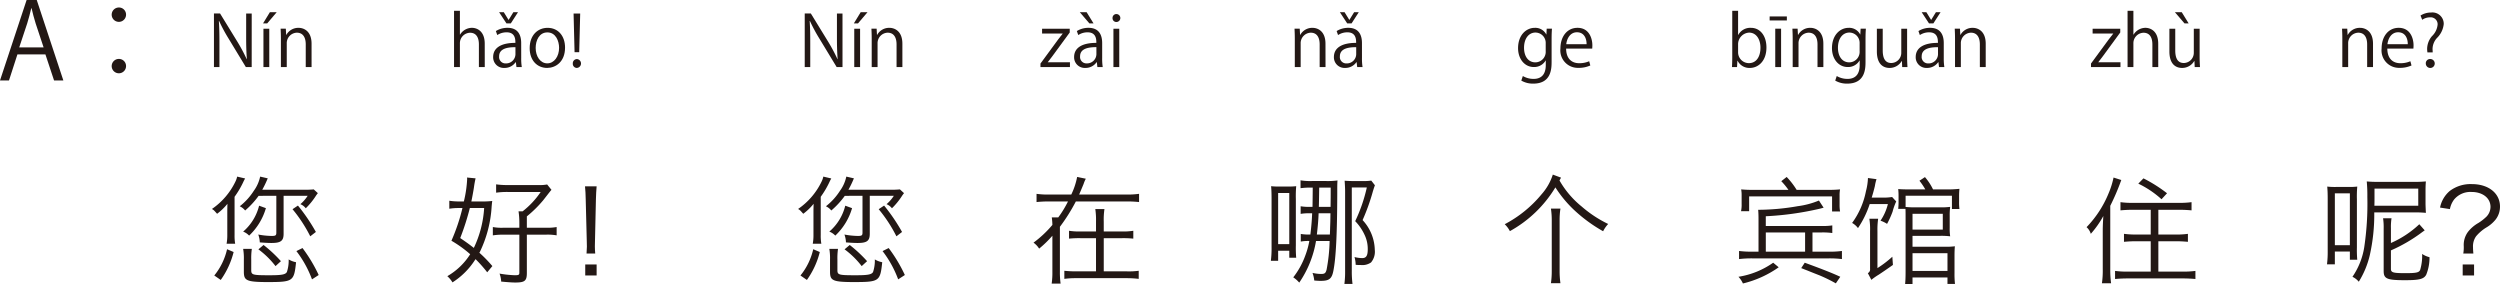 <svg xmlns="http://www.w3.org/2000/svg" width="426.319" height="48.46" viewBox="0 0 426.319 48.46"><defs><style>.a{fill:#231815;}</style></defs><g transform="translate(-77.205 -492.626)"><path class="a" d="M1042.576,506.346h-1.585l-1.476-4.448h-4.771l-1.44,4.448h-1.532l4.539-13.72h1.728Zm-3.367-5.636-1.351-4.069c-.288-.937-.521-1.8-.7-2.611h-.053c-.181.828-.433,1.693-.685,2.557l-1.368,4.123Z" transform="translate(-954.567)"/><path class="a" d="M1053.268,495.128a1.225,1.225,0,1,1-1.225-1.224A1.21,1.21,0,0,1,1053.268,495.128Zm0,8.751a1.225,1.225,0,1,1-1.225-1.206A1.215,1.215,0,0,1,1053.268,503.879Z" transform="translate(-954.567)"/><path class="a" d="M1074.692,504.065h-.995l-2.915-4.809a28.187,28.187,0,0,1-1.642-3.046l-.048.012c.084,1.163.1,2.23.1,3.813v4.03h-.936v-9.138h1.044l2.95,4.808a28.5,28.5,0,0,1,1.595,2.988l.024-.013c-.095-1.272-.12-2.362-.12-3.8v-3.981h.947Z" transform="translate(-954.567)"/><path class="a" d="M1077.791,494.711h1.164l-1.619,1.906h-.708Zm-.1,9.354h-.995v-6.536h.995Z" transform="translate(-954.567)"/><path class="a" d="M1084.905,504.065h-.995V500.2c0-1.067-.384-2-1.523-2a1.781,1.781,0,0,0-1.715,1.86v4.005h-1v-4.857c0-.672-.024-1.163-.048-1.691h.888l.059,1.067h.025a2.333,2.333,0,0,1,2.1-1.211c.816,0,2.207.492,2.207,2.711Z" transform="translate(-954.567)"/><path class="a" d="M1114.437,504.065h-1V500.2c0-1.067-.383-1.99-1.511-1.99a1.78,1.78,0,0,0-1.727,1.835v4.017h-1v-9.594h1v4.065h.024a2.4,2.4,0,0,1,2.027-1.163c.8,0,2.183.492,2.183,2.711Z" transform="translate(-954.567)"/><path class="a" d="M1120.653,502.506a9.142,9.142,0,0,0,.1,1.559h-.911l-.1-.839h-.036a2.272,2.272,0,0,1-1.931.983,1.812,1.812,0,0,1-1.907-1.858c0-1.572,1.368-2.423,3.79-2.412,0-.551,0-1.8-1.487-1.8a2.834,2.834,0,0,0-1.6.467l-.24-.683a3.721,3.721,0,0,1,1.991-.552c1.847,0,2.327,1.308,2.327,2.6Zm-1.775-5.889h-.743l-1.248-1.906h.8l.8,1.3h.025l.8-1.3h.792Zm.792,4.054c-1.235,0-2.783.181-2.783,1.559a1.087,1.087,0,0,0,1.128,1.211,1.6,1.6,0,0,0,1.655-1.535Z" transform="translate(-954.567)"/><path class="a" d="M1128.129,500.743c0,2.435-1.608,3.466-3.059,3.466-1.679,0-2.974-1.259-2.974-3.37,0-2.231,1.391-3.466,3.058-3.466C1126.941,497.373,1128.129,498.74,1128.129,500.743Zm-3.011-2.591c-1.415,0-2,1.392-2,2.651,0,1.452.8,2.627,1.979,2.627s2.015-1.175,2.015-2.651C1127.109,499.616,1126.545,498.152,1125.118,498.152Z" transform="translate(-954.567)"/><path class="a" d="M1129.451,503.466a.717.717,0,0,1,.708-.768.758.758,0,0,1-.012,1.511A.693.693,0,0,1,1129.451,503.466Zm1.092-1.944h-.792l-.168-6.584h1.128Z" transform="translate(-954.567)"/><path class="a" d="M1175.442,504.065h-.995l-2.915-4.809a28.187,28.187,0,0,1-1.642-3.046l-.048.012c.084,1.163.1,2.23.1,3.813v4.03H1169v-9.138h1.044l2.95,4.808a28.5,28.5,0,0,1,1.595,2.988l.024-.013c-.095-1.272-.12-2.362-.12-3.8v-3.981h.947Z" transform="translate(-954.567)"/><path class="a" d="M1178.541,494.711h1.164l-1.619,1.906h-.708Zm-.1,9.354h-.995v-6.536h.995Z" transform="translate(-954.567)"/><path class="a" d="M1185.655,504.065h-.995V500.2c0-1.067-.384-2-1.523-2a1.781,1.781,0,0,0-1.715,1.86v4.005h-1v-4.857c0-.672-.024-1.163-.048-1.691h.888l.059,1.067h.025a2.333,2.333,0,0,1,2.1-1.211c.816,0,2.207.492,2.207,2.711Z" transform="translate(-954.567)"/><path class="a" d="M1214.191,497.529v.636l-2.986,4.077c-.252.348-.492.66-.756.984v.024h3.778v.815H1209.2v-.6l3.01-4.1c.264-.347.5-.66.779-1v-.023h-3.513v-.816Z" transform="translate(-954.567)"/><path class="a" d="M1219.723,502.506a9.147,9.147,0,0,0,.095,1.559h-.911l-.095-.839h-.037a2.273,2.273,0,0,1-1.93.983,1.811,1.811,0,0,1-1.907-1.858c0-1.572,1.367-2.423,3.79-2.412,0-.551,0-1.8-1.488-1.8a2.83,2.83,0,0,0-1.594.467l-.241-.683a3.718,3.718,0,0,1,1.991-.552c1.847,0,2.327,1.308,2.327,2.6Zm-3.814-7.8h1.163l1.176,1.906h-.708Zm2.83,5.96c-1.235,0-2.782.181-2.782,1.559a1.086,1.086,0,0,0,1.127,1.211,1.6,1.6,0,0,0,1.655-1.535Z" transform="translate(-954.567)"/><path class="a" d="M1222.137,496.378a.647.647,0,0,1-.648-.684.654.654,0,0,1,.66-.672.678.678,0,0,1-.012,1.356Zm.5,7.687h-.995v-6.536h.995Z" transform="translate(-954.567)"/><path class="a" d="M1257.81,504.065h-1V500.2c0-1.067-.383-2-1.523-2a1.781,1.781,0,0,0-1.715,1.86v4.005h-1v-4.857c0-.672-.023-1.163-.048-1.691h.888l.059,1.067h.025a2.334,2.334,0,0,1,2.1-1.211c.815,0,2.207.492,2.207,2.711Z" transform="translate(-954.567)"/><path class="a" d="M1264.025,502.506a9.138,9.138,0,0,0,.1,1.559h-.912l-.1-.839h-.036a2.274,2.274,0,0,1-1.931.983,1.812,1.812,0,0,1-1.907-1.858c0-1.572,1.368-2.423,3.79-2.412,0-.551,0-1.8-1.487-1.8a2.833,2.833,0,0,0-1.595.467l-.24-.683a3.721,3.721,0,0,1,1.991-.552c1.847,0,2.326,1.308,2.326,2.6Zm-1.774-5.889h-.743l-1.248-1.906h.8l.8,1.3h.025l.8-1.3h.792Zm.791,4.054c-1.234,0-2.782.181-2.782,1.559a1.087,1.087,0,0,0,1.128,1.211,1.6,1.6,0,0,0,1.654-1.535Z" transform="translate(-954.567)"/><path class="a" d="M1296.425,497.517c-.036.467-.061,1-.061,1.8v3.814c0,1.14-.023,3.754-3.118,3.754a3.915,3.915,0,0,1-2.051-.516l.264-.779a3.6,3.6,0,0,0,1.835.491c1.2,0,2.075-.636,2.075-2.362v-.78h-.024a2.235,2.235,0,0,1-2.027,1.116c-1.559,0-2.674-1.38-2.674-3.215,0-2.267,1.415-3.466,2.83-3.466a2.1,2.1,0,0,1,1.979,1.127h.024l.048-.983Zm-1.068,2.518a1.762,1.762,0,0,0-1.739-1.858c-1.151,0-1.955,1.019-1.955,2.6,0,1.392.672,2.483,1.943,2.483a1.79,1.79,0,0,0,1.751-1.919Z" transform="translate(-954.567)"/><path class="a" d="M1302.965,503.79a4.745,4.745,0,0,1-2.051.407,2.975,2.975,0,0,1-3.047-3.3c0-2.05,1.152-3.526,2.914-3.526,2.016,0,2.532,1.847,2.532,2.986,0,.228-.012.4-.025.552h-4.449c.012,1.812,1.043,2.495,2.219,2.495a4.122,4.122,0,0,0,1.714-.336Zm-.636-3.622c.012-.888-.36-2.039-1.643-2.039-1.2,0-1.727,1.139-1.824,2.039Z" transform="translate(-954.567)"/><path class="a" d="M1328.189,498.584a2.328,2.328,0,0,1,2.171-1.211c1.547,0,2.639,1.331,2.639,3.347,0,2.374-1.451,3.489-2.807,3.489a2.235,2.235,0,0,1-2.111-1.223h-.035l-.061,1.079h-.863c.024-.431.048-1.091.048-1.619v-7.975h.995v4.113Zm-.024,2.927a1.845,1.845,0,0,0,1.835,1.883c1.271,0,1.979-1.091,1.979-2.639,0-1.367-.671-2.567-1.943-2.567a1.984,1.984,0,0,0-1.871,2.028Z" transform="translate(-954.567)"/><path class="a" d="M1333.543,495.43h2.937v.684h-2.937Zm1.954,8.635h-.995v-6.548h.995Z" transform="translate(-954.567)"/><path class="a" d="M1342.707,504.065h-1V500.2c0-1.067-.384-2-1.523-2a1.781,1.781,0,0,0-1.715,1.86v4.005h-.995v-4.857c0-.672-.025-1.163-.048-1.691h.887l.06,1.067h.024a2.334,2.334,0,0,1,2.1-1.211c.815,0,2.207.492,2.207,2.711Z" transform="translate(-954.567)"/><path class="a" d="M1349.955,497.517c-.036.467-.06,1-.06,1.8v3.814c0,1.14-.024,3.754-3.119,3.754a3.909,3.909,0,0,1-2.05-.516l.263-.779a3.6,3.6,0,0,0,1.835.491c1.2,0,2.075-.636,2.075-2.362v-.78h-.024a2.233,2.233,0,0,1-2.026,1.116c-1.56,0-2.675-1.38-2.675-3.215,0-2.267,1.415-3.466,2.83-3.466a2.1,2.1,0,0,1,1.979,1.127h.024l.049-.983Zm-1.067,2.518a1.762,1.762,0,0,0-1.74-1.858c-1.151,0-1.955,1.019-1.955,2.6,0,1.392.672,2.483,1.944,2.483a1.79,1.79,0,0,0,1.751-1.919Z" transform="translate(-954.567)"/><path class="a" d="M1356.986,502.326c0,.672.036,1.236.061,1.739h-.9l-.047-1.031h-.036a2.368,2.368,0,0,1-2.086,1.175c-.985,0-2.148-.563-2.148-2.818v-3.862h1v3.682c0,1.271.371,2.159,1.463,2.159a1.731,1.731,0,0,0,1.7-1.775v-4.066h.995Z" transform="translate(-954.567)"/><path class="a" d="M1363.238,502.506a9.138,9.138,0,0,0,.1,1.559h-.912l-.1-.839h-.036a2.274,2.274,0,0,1-1.931.983,1.812,1.812,0,0,1-1.907-1.858c0-1.572,1.367-2.423,3.79-2.412,0-.551,0-1.8-1.487-1.8a2.831,2.831,0,0,0-1.595.467l-.24-.683a3.721,3.721,0,0,1,1.991-.552c1.847,0,2.326,1.308,2.326,2.6Zm-1.774-5.889h-.744l-1.247-1.906h.8l.8,1.3h.024l.8-1.3h.792Zm.791,4.054c-1.235,0-2.782.181-2.782,1.559a1.087,1.087,0,0,0,1.128,1.211,1.6,1.6,0,0,0,1.654-1.535Z" transform="translate(-954.567)"/><path class="a" d="M1370.391,504.065h-1V500.2c0-1.067-.384-2-1.523-2a1.782,1.782,0,0,0-1.716,1.86v4.005h-.995v-4.857c0-.672-.024-1.163-.048-1.691H1366l.06,1.067h.024a2.333,2.333,0,0,1,2.1-1.211c.815,0,2.207.492,2.207,2.711Z" transform="translate(-954.567)"/><path class="a" d="M1393.334,497.529v.636l-2.986,4.077c-.252.348-.492.66-.755.984v.024h3.777v.815h-5.025v-.6l3.01-4.1c.264-.347.5-.66.78-1v-.023h-3.514v-.816Z" transform="translate(-954.567)"/><path class="a" d="M1399.813,504.065h-1V500.2c0-1.067-.383-1.99-1.51-1.99a1.781,1.781,0,0,0-1.728,1.835v4.017h-.995v-9.594h.995v4.065h.025a2.4,2.4,0,0,1,2.027-1.163c.8,0,2.182.492,2.182,2.711Z" transform="translate(-954.567)"/><path class="a" d="M1406.869,502.326c0,.672.036,1.236.061,1.739h-.9l-.048-1.031h-.036a2.366,2.366,0,0,1-2.086,1.175c-.984,0-2.147-.563-2.147-2.818v-3.862h1v3.682c0,1.271.371,2.159,1.463,2.159a1.731,1.731,0,0,0,1.7-1.775v-4.066h.995Zm-4.21-7.615h1.164l1.175,1.906h-.707Z" transform="translate(-954.567)"/><path class="a" d="M1436.437,504.065h-1V500.2c0-1.067-.383-2-1.522-2a1.782,1.782,0,0,0-1.716,1.86v4.005h-.995v-4.857c0-.672-.023-1.163-.048-1.691h.888l.059,1.067h.025a2.332,2.332,0,0,1,2.1-1.211c.816,0,2.208.492,2.208,2.711Z" transform="translate(-954.567)"/><path class="a" d="M1443,503.79a4.746,4.746,0,0,1-2.051.407,2.975,2.975,0,0,1-3.047-3.3c0-2.05,1.152-3.526,2.914-3.526,2.016,0,2.532,1.847,2.532,2.986,0,.228-.013.4-.025.552h-4.449c.012,1.812,1.043,2.495,2.219,2.495a4.131,4.131,0,0,0,1.715-.336Zm-.636-3.622c.012-.888-.36-2.039-1.643-2.039-1.2,0-1.727,1.139-1.824,2.039Z" transform="translate(-954.567)"/><path class="a" d="M1446.614,501.559h-.9a4.6,4.6,0,0,1-.049-.636,3.411,3.411,0,0,1,.816-2.122,3.127,3.127,0,0,0,.971-1.968,1.18,1.18,0,0,0-1.319-1.247,2.261,2.261,0,0,0-1.307.42l-.288-.732a3.36,3.36,0,0,1,1.8-.515,1.937,1.937,0,0,1,2.159,1.967,3.863,3.863,0,0,1-1.151,2.375,2.839,2.839,0,0,0-.756,1.81,2.288,2.288,0,0,0,.012.288Zm-1.176,1.9a.717.717,0,0,1,.708-.767.763.763,0,1,1-.708.767Z" transform="translate(-954.567)"/><path class="a" d="M1071.773,532.684a8.031,8.031,0,0,0,.1,1.5h-1.461a8.065,8.065,0,0,0,.12-1.521v-3.941c0-.62.021-1.08.021-1.34a9.631,9.631,0,0,1-1.761,1.7c-.521-.58-.54-.62-.88-.82a11.891,11.891,0,0,0,3.981-4.621,3.594,3.594,0,0,0,.32-.9l1.36.32a7.331,7.331,0,0,0-.36.7,15.1,15.1,0,0,1-1.441,2.421Zm-3.46,6.921a10.917,10.917,0,0,0,2.18-4.48l1.12.479a14.13,14.13,0,0,1-2.2,4.761Zm7.561-13.583a14.251,14.251,0,0,1-2.3,2.5,2.542,2.542,0,0,0-.92-.72,10.464,10.464,0,0,0,2.4-2.641,6.3,6.3,0,0,0,1.08-2.42l1.3.3a2.344,2.344,0,0,0-.1.22,16.635,16.635,0,0,1-.84,1.72h7.161a14.19,14.19,0,0,0,1.62-.06l.7.641a6.246,6.246,0,0,0-.441.62,12.025,12.025,0,0,1-1.62,1.96,2.244,2.244,0,0,0-.92-.7,6.415,6.415,0,0,0,1.24-1.421h-4.1V532.5c0,1.2-.481,1.56-2.061,1.56-.56,0-1.221-.04-2-.1a4.31,4.31,0,0,0-.26-1.34,13.032,13.032,0,0,0,2.281.24c.66,0,.8-.08.8-.56v-6.282Zm1.241,2.1a10.375,10.375,0,0,1-2.861,4.681,2.687,2.687,0,0,0-1.02-.68,8.515,8.515,0,0,0,2.72-4.421Zm-2.5,10.563c0,.82.22.879,3.121.879,2.08,0,2.72-.12,2.96-.56a6.166,6.166,0,0,0,.3-2.14,3.909,3.909,0,0,0,1.261.48c-.34,3.26-.5,3.381-4.881,3.381-2.061,0-3.021-.1-3.5-.4-.38-.22-.52-.58-.52-1.36v-2.06a9.521,9.521,0,0,0-.12-1.841h1.48a11.193,11.193,0,0,0-.1,1.841Zm4.141-.681a14.6,14.6,0,0,0-2.92-2.86l.88-.741a22.756,22.756,0,0,1,2.961,2.761Zm3.821-10.322a30.563,30.563,0,0,1,3.061,4.5l-.96.74a24.228,24.228,0,0,0-3.022-4.621Zm2.4,12.583a18.347,18.347,0,0,0-2.662-4.822l1.041-.519a25.445,25.445,0,0,1,2.76,4.6Z" transform="translate(-954.567)"/><path class="a" d="M1110.032,528.1a10,10,0,0,0-1.64.12v-1.361a10.879,10.879,0,0,0,1.76.12h.72a19.851,19.851,0,0,0,.561-3.8,1.553,1.553,0,0,0-.021-.28l1.461.14a15.625,15.625,0,0,0-.28,1.54c-.08.54-.3,1.74-.441,2.4h1.742a14.129,14.129,0,0,0,1.82-.08c-.04.281-.04.281-.1.9a20.511,20.511,0,0,1-2,7.761c-.06.1-.06.1-.1.161a22.471,22.471,0,0,1,2.22,2.28l-.879,1.06a23.193,23.193,0,0,0-1.981-2.24l-.12.16a12.59,12.59,0,0,1-3.821,3.8,4.6,4.6,0,0,0-.88-1.06,11.3,11.3,0,0,0,3.9-3.742,19.748,19.748,0,0,0-3.2-2.3,32.733,32.733,0,0,0,1.881-5.582Zm1.861,0a42.662,42.662,0,0,1-1.641,5.121c1.081.74,1.421.98,2.321,1.68a18.328,18.328,0,0,0,1.76-6.8Zm13.022,3.361a8.586,8.586,0,0,0,1.781-.12v1.42a8.869,8.869,0,0,0-1.781-.12h-3.3v6.542c0,1.339-.359,1.62-1.979,1.62-.541,0-1.341-.06-2.4-.16a4.453,4.453,0,0,0-.279-1.361,18.806,18.806,0,0,0,2.6.28c.639,0,.779-.059.779-.419v-6.5h-2.7a11.362,11.362,0,0,0-1.821.12v-1.42a8.234,8.234,0,0,0,1.8.12h2.72v-.84a12.789,12.789,0,0,0-.14-1.961h.7a14.343,14.343,0,0,0,3.081-3.3h-5.642a13.5,13.5,0,0,0-1.96.12v-1.419a13.644,13.644,0,0,0,2.021.12h5.14a6.664,6.664,0,0,0,1.54-.1l.74.92c-.139.141-.139.141-1.419,1.781a20.1,20.1,0,0,1-2.782,2.74v1.941Z" transform="translate(-954.567)"/><path class="a" d="M1131.793,535.864c.04-.46.06-.88.06-1.179,0-.061-.02-.42-.02-.96l-.181-7.122c-.019-.84-.04-1.441-.12-2.2h1.981c-.06.76-.1,1.361-.12,2.2l-.16,7.122-.02.92c0,.36.02.74.06,1.219Zm-.221,3.741v-1.88h1.941v1.88Z" transform="translate(-954.567)"/><path class="a" d="M1171.731,532.684a8.031,8.031,0,0,0,.1,1.5h-1.461a8.065,8.065,0,0,0,.12-1.521v-3.941c0-.62.021-1.08.021-1.34a9.631,9.631,0,0,1-1.761,1.7c-.521-.58-.54-.62-.88-.82a11.891,11.891,0,0,0,3.981-4.621,3.594,3.594,0,0,0,.32-.9l1.36.32a7.331,7.331,0,0,0-.36.7,15.1,15.1,0,0,1-1.441,2.421Zm-3.46,6.921a10.917,10.917,0,0,0,2.18-4.48l1.12.479a14.13,14.13,0,0,1-2.2,4.761Zm7.561-13.583a14.255,14.255,0,0,1-2.3,2.5,2.542,2.542,0,0,0-.92-.72,10.461,10.461,0,0,0,2.4-2.641,6.3,6.3,0,0,0,1.08-2.42l1.3.3a2.377,2.377,0,0,0-.1.22,16.635,16.635,0,0,1-.84,1.72h7.161a14.19,14.19,0,0,0,1.62-.06l.7.641a6.246,6.246,0,0,0-.441.62,12.025,12.025,0,0,1-1.62,1.96,2.244,2.244,0,0,0-.92-.7,6.415,6.415,0,0,0,1.24-1.421h-4.1V532.5c0,1.2-.481,1.56-2.061,1.56-.56,0-1.22-.04-2-.1a4.314,4.314,0,0,0-.26-1.34,13.031,13.031,0,0,0,2.281.24c.66,0,.8-.08.8-.56v-6.282Zm1.241,2.1a10.375,10.375,0,0,1-2.861,4.681,2.687,2.687,0,0,0-1.02-.68,8.515,8.515,0,0,0,2.72-4.421Zm-2.5,10.563c0,.82.22.879,3.121.879,2.08,0,2.72-.12,2.96-.56a6.166,6.166,0,0,0,.3-2.14,3.909,3.909,0,0,0,1.261.48c-.34,3.26-.5,3.381-4.881,3.381-2.061,0-3.02-.1-3.5-.4-.38-.22-.52-.58-.52-1.36v-2.06a9.521,9.521,0,0,0-.12-1.841h1.48a11.193,11.193,0,0,0-.1,1.841Zm4.141-.681a14.6,14.6,0,0,0-2.92-2.86l.88-.741a22.756,22.756,0,0,1,2.961,2.761Zm3.821-10.322a30.563,30.563,0,0,1,3.061,4.5l-.96.74a24.228,24.228,0,0,0-3.022-4.621Zm2.4,12.583a18.347,18.347,0,0,0-2.662-4.822l1.041-.519a25.445,25.445,0,0,1,2.76,4.6Z" transform="translate(-954.567)"/><path class="a" d="M1223.833,525.8a14.049,14.049,0,0,0,2.181-.12v1.4a19.376,19.376,0,0,0-2.181-.1h-8.6a30.391,30.391,0,0,1-2.72,4.322v7.622a14.224,14.224,0,0,0,.12,2.059h-1.521a13.126,13.126,0,0,0,.12-2.059v-6.1a17.881,17.881,0,0,1-2.26,2.2,3.562,3.562,0,0,0-.96-1.02,18.628,18.628,0,0,0,3.22-3.021,10.791,10.791,0,0,0-.1-1.28h1.1a17.862,17.862,0,0,0,1.661-2.721h-3.161a19.237,19.237,0,0,0-2.2.1v-1.4a14.157,14.157,0,0,0,2.2.12h3.721a12.048,12.048,0,0,0,1-3l1.481.3a5.569,5.569,0,0,0-.38.9c-.2.48-.58,1.4-.76,1.8Zm-.7,6.3a10.734,10.734,0,0,0,1.9-.121v1.341a16.386,16.386,0,0,0-1.9-.08h-3.141v5.661h3.982a12.087,12.087,0,0,0,1.98-.1v1.38a17.364,17.364,0,0,0-2-.121h-8.682a14.164,14.164,0,0,0-2,.121v-1.38a19.357,19.357,0,0,0,2,.1h3.4v-5.661h-2.681a16.567,16.567,0,0,0-1.92.08v-1.341a10.848,10.848,0,0,0,1.92.121h2.681v-1.7a12.655,12.655,0,0,0-.12-2.12h1.56a12.121,12.121,0,0,0-.12,2.141v1.68Z" transform="translate(-954.567)"/><path class="a" d="M1248.489,537.1a16.922,16.922,0,0,0,.12-2.339v-8.142c0-.98-.02-1.621-.08-2.241a13.365,13.365,0,0,0,1.58.06h1.181a13.578,13.578,0,0,0,1.52-.06,19.482,19.482,0,0,0-.06,2.2v7.882a19.4,19.4,0,0,0,.06,2.12h-1.18v-1.2h-1.9V537.1Zm1.24-2.839h1.9v-8.723h-1.9Zm5.742-9.643a12.732,12.732,0,0,0-1.921.1v-1.341a10.052,10.052,0,0,0,1.921.12h2.48a12.323,12.323,0,0,0,1.9-.1c-.04.68-.04.781-.04,2.38-.021,6.682-.22,10.843-.661,13.024-.259,1.36-.72,1.719-2.14,1.719-.4,0-.64-.019-1.12-.059a5.307,5.307,0,0,0-.3-1.3,6.47,6.47,0,0,0,1.479.181c.6,0,.761-.141.921-.721a29.292,29.292,0,0,0,.52-4.9h-2.321a17.776,17.776,0,0,1-2.86,7.1,4.884,4.884,0,0,0-1.02-.9,13.506,13.506,0,0,0,2.06-3.741,13.793,13.793,0,0,0,.681-2.46,7.371,7.371,0,0,0-1.461.1v-1.3a8.184,8.184,0,0,0,1.58.1h.06c.18-1.54.26-2.52.3-3.621h-.38a8.091,8.091,0,0,0-1.58.1v-1.3a8.058,8.058,0,0,0,1.58.1h.441c.019-1.081.019-1.081.04-3.281Zm1.16,4.381c-.04,1.141-.141,2.32-.3,3.621h2.22c.02-.48.04-.9.04-1.141.04-1.04.04-1.04.06-2.48Zm.1-4.381c-.019,1.58-.04,2.681-.059,3.281h2c.02-1.8.02-1.8.02-2.84v-.441Zm9.5-.4c-.1.279-.16.439-.339,1.019a34.747,34.747,0,0,1-1.761,4.921,7.708,7.708,0,0,1,2.081,5.081,2.847,2.847,0,0,1-.641,2.141,2.6,2.6,0,0,1-1.74.44,6.622,6.622,0,0,1-.88-.04,5.029,5.029,0,0,0-.2-1.32,5.728,5.728,0,0,0,1.3.18c.7,0,.961-.4.961-1.541a5.544,5.544,0,0,0-.441-2.2,8.489,8.489,0,0,0-1.7-2.56,26.665,26.665,0,0,0,1.981-5.741h-2.561v14.182a17.266,17.266,0,0,0,.12,2.261h-1.381a16.231,16.231,0,0,0,.12-2.261V525.263c0-.6-.04-1.2-.08-1.821.5.04.941.06,1.6.06h1.42a9.187,9.187,0,0,0,1.52-.08Z" transform="translate(-954.567)"/><path class="a" d="M1297.709,523.4a15.787,15.787,0,0,0,3.781,4.441,20.287,20.287,0,0,0,4.521,2.98,5.012,5.012,0,0,0-.861,1.24,25.7,25.7,0,0,1-4.44-3.16,20.159,20.159,0,0,1-3.7-4.321,20.823,20.823,0,0,1-7.762,7.462,4.446,4.446,0,0,0-.88-1.181,20.411,20.411,0,0,0,6.281-5.1,9.322,9.322,0,0,0,1.921-3.362l1.4.521Zm-1.46,17.524a14.449,14.449,0,0,0,.14-2.1v-8.561a13.349,13.349,0,0,0-.14-2.061h1.62a12.614,12.614,0,0,0-.14,2.061v8.561a14.578,14.578,0,0,0,.14,2.1Z" transform="translate(-954.567)"/><path class="a" d="M1335.089,538.205a17.736,17.736,0,0,1-6.1,2.761,4.184,4.184,0,0,0-.76-1.141,14.094,14.094,0,0,0,5.92-2.4Zm8.582-2.66a16.246,16.246,0,0,0,2.2-.12v1.38a17.419,17.419,0,0,0-2.18-.12h-13.143a18.338,18.338,0,0,0-2.22.12v-1.38a17.312,17.312,0,0,0,2.2.12h1.12v-5.522c0-.7-.02-1.2-.06-1.62a39.676,39.676,0,0,0,6.762-.62,13.984,13.984,0,0,0,3.6-.961l.8,1.221c-.221.06-.221.06-.681.18a51.35,51.35,0,0,1-9.181,1.28v1.661h9.542a10.65,10.65,0,0,0,1.8-.1v1.3a11.536,11.536,0,0,0-1.8-.1h-1.58v3.281Zm-.14-10.543a19.509,19.509,0,0,0,2.021-.08,5.5,5.5,0,0,0-.08,1.06v1.481a6.951,6.951,0,0,0,.08,1.221h-1.361v-2.561h-14.143v2.521h-1.38a5.258,5.258,0,0,0,.1-1.221v-1.441a5.582,5.582,0,0,0-.08-1.06,19.726,19.726,0,0,0,2.02.08h6.041a11.739,11.739,0,0,0-1.22-1.48l.92-.72a13.049,13.049,0,0,1,1.7,2.2Zm-3.941,7.262h-6.7v3.281h6.7Zm-.06,5.161c3.061,1.12,4.822,1.82,6.062,2.4l-.761,1.12a26.065,26.065,0,0,0-2.82-1.38c-.26-.1-.981-.379-2.061-.82-.22-.08-.56-.22-1.02-.4Z" transform="translate(-954.567)"/><path class="a" d="M1350.608,527.423a16.511,16.511,0,0,1-2,4.1,3.178,3.178,0,0,0-1-.879,13.56,13.56,0,0,0,2.361-5.421,10.113,10.113,0,0,0,.341-2.242l1.46.2a7.417,7.417,0,0,0-.281,1.18c-.12.5-.32,1.26-.54,1.96h1.641a9.8,9.8,0,0,0,1.84-.1l.7.759a10.261,10.261,0,0,0-.62,1.741,15.513,15.513,0,0,1-.941,2.081,4.819,4.819,0,0,0-1.12-.54,8.78,8.78,0,0,0,1.261-2.841Zm1.321,10.922a18.208,18.208,0,0,0,2.54-1.941l.1,1.4c-1.14.8-1.72,1.2-2.421,1.661a10.535,10.535,0,0,0-1.259.88l-.6-1.141a.7.7,0,0,0,.38-.72v-6.441a11.269,11.269,0,0,0-.12-2.12h1.5a12.8,12.8,0,0,0-.12,2.12Zm4.8-10.422h.1a14.342,14.342,0,0,0,1.581.06h4.12a12.638,12.638,0,0,0,1.8-.08,11.175,11.175,0,0,0-.08,1.54v2.021a8.362,8.362,0,0,0,.08,1.46,12.6,12.6,0,0,0-1.721-.08h-4.7v1.86h5.521a11.935,11.935,0,0,0,1.7-.08c-.04.5-.06.98-.06,1.681v2.841a15.343,15.343,0,0,0,.08,1.9h-1.28v-1.1h-5.961v1.141h-1.261c.06-.721.08-1.181.08-2.28v-8.9c0-.719,0-1.4-.02-1.66h-1.24a10.428,10.428,0,0,0,.06-1.2v-.94a10.467,10.467,0,0,0-.06-1.241c.56.04,1.041.06,1.94.06h2.681a10.925,10.925,0,0,0-1-1.48l.94-.62a9.458,9.458,0,0,1,1.38,2.1h2.221a19.107,19.107,0,0,0,2.28-.1,12.815,12.815,0,0,0-.059,1.361v.88a8.9,8.9,0,0,0,.059,1.2h-1.28V526h-7.9Zm1.181,3.861h5.161v-2.7h-5.161Zm0,7.041h5.961V535.8h-5.961Z" transform="translate(-954.567)"/><path class="a" d="M1390.349,532.084c0-.9.04-1.7.1-2.621a16.484,16.484,0,0,1-2.139,3.041,2.439,2.439,0,0,0-.721-1.141,18.145,18.145,0,0,0,3.761-5.781,13.957,13.957,0,0,0,.84-2.68l1.32.42a38.459,38.459,0,0,1-1.88,4.4v10.862a16.728,16.728,0,0,0,.14,2.341h-1.56a15.275,15.275,0,0,0,.14-2.4Zm9.482.54h2.96a14.965,14.965,0,0,0,2.081-.12v1.36c-.6-.059-1.341-.1-2.06-.1h-2.981v5.18h4.141a15.721,15.721,0,0,0,2.18-.12v1.381c-.6-.06-1.36-.1-2.18-.1h-9.323c-.839,0-1.6.041-2.2.1v-1.381a15.6,15.6,0,0,0,2.16.12h3.921v-5.18h-2.48c-.74,0-1.46.04-2.08.1V532.5a14.64,14.64,0,0,0,2.06.12h2.5V528.4h-3.06c-.76,0-1.5.04-2.1.1v-1.4a14.128,14.128,0,0,0,2.1.12h7.9a14.986,14.986,0,0,0,2.121-.12v1.4c-.58-.06-1.341-.1-2.1-.1h-3.561Zm-2.541-9.582a24.713,24.713,0,0,1,4.021,2.54l-.94,1.021a16.4,16.4,0,0,0-3.961-2.661Z" transform="translate(-954.567)"/><path class="a" d="M1429.929,537.705h-1.34a17.222,17.222,0,0,0,.12-2.32v-8.742c0-.981-.021-1.54-.08-2.2a11.225,11.225,0,0,0,1.7.06h1.721a12.644,12.644,0,0,0,1.7-.06,18.951,18.951,0,0,0-.061,2.181V534.8a19.088,19.088,0,0,0,.061,2.12h-1.261v-1.4h-2.56Zm0-3.261h2.56V525.6h-2.56Zm6.721-5.6a31.786,31.786,0,0,1-.759,7.282,15.053,15.053,0,0,1-1.881,4.541,3.2,3.2,0,0,0-1.08-.841,12.285,12.285,0,0,0,2-4.98,50.123,50.123,0,0,0,.54-8.622,25.72,25.72,0,0,0-.1-2.66c.62.059,1.221.079,2.181.079h5.8c.98,0,1.28-.02,2.1-.079-.04.519-.059.879-.059,1.54v2.24c0,.24.019.78.059,1.58a18.5,18.5,0,0,0-1.96-.08Zm.04-2.84c0,.7,0,1.28-.02,1.7h7.482v-2.921h-7.462Zm2.8,8.061a16.937,16.937,0,0,0,4.841-3.2l.92,1.041-.42.3a26.583,26.583,0,0,1-5.341,3.12v3.141c0,.64.361.74,2.5.74,1.8,0,2.281-.1,2.481-.54a8.369,8.369,0,0,0,.341-2.74,3.841,3.841,0,0,0,1.259.559,7.726,7.726,0,0,1-.559,2.982c-.4.74-1.161.939-3.6.939-3.12,0-3.66-.239-3.66-1.58v-7.2a10.343,10.343,0,0,0-.1-1.78h1.441a9.6,9.6,0,0,0-.1,1.719Z" transform="translate(-954.567)"/><path class="a" d="M1451.829,535.864a6.159,6.159,0,0,0,.08-1.3,3.722,3.722,0,0,1,.74-2.42,6.049,6.049,0,0,1,1.761-1.5,8.247,8.247,0,0,0,1.38-1.081,2.418,2.418,0,0,0,.681-1.66c0-1.5-1.341-2.541-3.221-2.541a3.6,3.6,0,0,0-2.98,1.281,3.92,3.92,0,0,0-.721,1.64l-1.681-.26a4.966,4.966,0,0,1,1.641-2.821,5.869,5.869,0,0,1,3.8-1.18c2.82,0,4.781,1.56,4.781,3.821a3.561,3.561,0,0,1-.761,2.24,5.818,5.818,0,0,1-1.54,1.32,7.059,7.059,0,0,0-1.78,1.521,2.946,2.946,0,0,0-.521,1.841c0,.339.021.639.061,1.1Zm1.841,1.861v1.88h-1.941v-1.88Z" transform="translate(-954.567)"/></g></svg>
